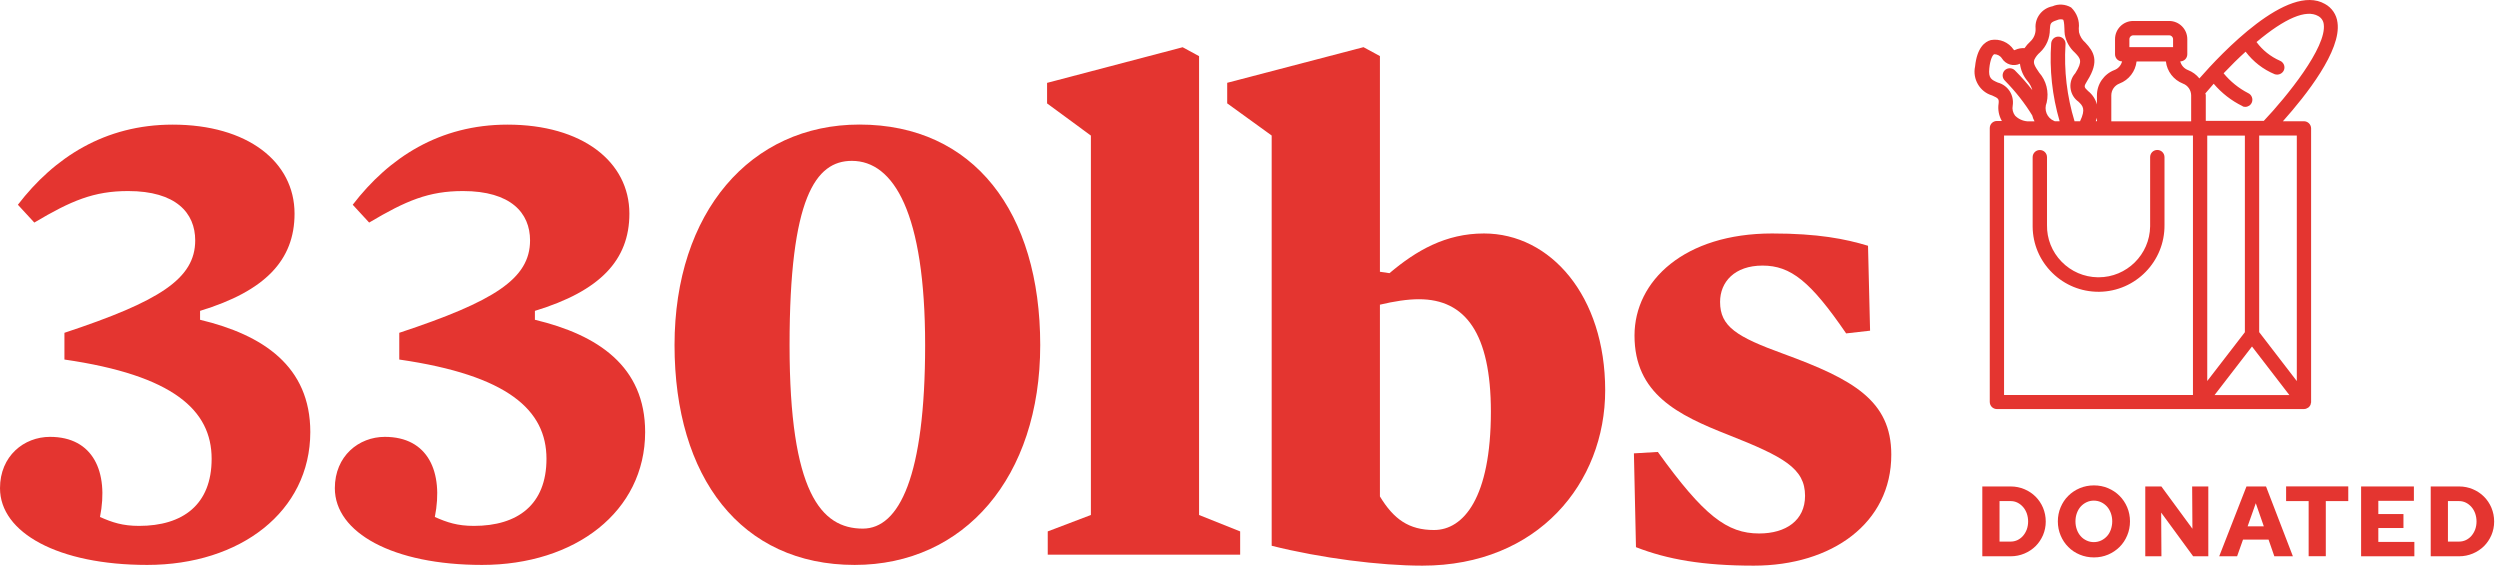 <?xml version="1.0" encoding="UTF-8" standalone="no"?>
<!DOCTYPE svg PUBLIC "-//W3C//DTD SVG 1.1//EN" "http://www.w3.org/Graphics/SVG/1.1/DTD/svg11.dtd">
<svg width="376" height="86" viewBox="0 0 376 86" version="1.1" xmlns="http://www.w3.org/2000/svg" xmlns:xlink="http://www.w3.org/1999/xlink" xml:space="preserve" xmlns:serif="http://www.serif.com/" style="fill-rule:evenodd;clip-rule:evenodd;stroke-linejoin:round;stroke-miterlimit:2;">
    <g transform="matrix(1,0,0,1,-144.173,-440.436)">
        <g transform="matrix(1,0,0,1,-100.517,0)">
            <path d="M569.15,462.99C568.55,462.99 568.07,463.46 568.07,464.07L568.07,474.49C568.01,478.73 564.54,482.14 560.32,482.14L560.2,482.14C558.13,482.11 556.19,481.27 554.75,479.79C553.3,478.3 552.52,476.34 552.56,474.27L552.56,464.08C552.56,463.48 552.09,463 551.48,463C550.88,463 550.4,463.47 550.4,464.08L550.4,474.52C550.42,477.16 551.48,479.64 553.37,481.49C555.24,483.32 557.7,484.32 560.31,484.32L560.43,484.32C565.9,484.25 570.29,479.74 570.23,474.27L570.23,464.08C570.23,463.47 569.75,462.99 569.15,462.99Z" style="fill:rgb(228,53,48);fill-rule:nonzero;"/>
        </g>
        <g transform="matrix(1,0,0,1,-100.517,0)">
            <path d="M591.19,458.67L588.04,458.67C591.53,454.76 596.85,448.03 596.25,443.83C596.11,442.64 595.4,441.59 594.36,441.03C588.79,437.82 578.75,448.49 575.48,452.23C575.02,451.66 574.43,451.23 573.75,450.97C573.17,450.74 572.75,450.26 572.6,449.67C573.2,449.66 573.66,449.19 573.66,448.59L573.66,446.32C573.66,444.81 572.43,443.59 570.93,443.59L565.52,443.59C564.01,443.59 562.79,444.82 562.79,446.32L562.79,448.59C562.79,449.19 563.25,449.66 563.85,449.67C563.7,450.26 563.27,450.76 562.7,450.97C561.13,451.57 560.07,453.09 560.07,454.76L560.07,456.15C559.86,455.37 559.41,454.66 558.74,454.13C558.11,453.53 558.06,453.48 558.61,452.59C560.51,449.6 559.57,448.18 558.33,446.85C557.85,446.44 557.51,445.88 557.37,445.28C557.35,445.12 557.34,444.91 557.34,444.72C557.48,443.58 557.07,442.41 556.19,441.56C555.32,441.05 554.25,440.99 553.39,441.38C551.81,441.68 550.71,443.12 550.84,444.7C550.89,445.45 550.59,446.19 550.03,446.7C549.72,446.98 549.43,447.31 549.18,447.68C548.7,447.65 548.23,447.73 547.8,447.93C547.74,447.96 547.68,447.98 547.61,447.99C547.59,447.97 547.57,447.94 547.54,447.9C546.79,446.79 545.45,446.22 544.12,446.46C543.2,446.71 542.03,447.61 541.74,450.44C541.33,452.34 542.47,454.26 544.3,454.79C545.24,455.21 545.36,455.31 545.28,456.01C545.14,456.92 545.32,457.85 545.77,458.63L545.03,458.63C544.43,458.63 543.95,459.1 543.95,459.71L543.95,500.88C543.95,501.48 544.42,501.96 545.03,501.96L591.21,501.96C591.41,501.96 591.6,501.9 591.76,501.79C591.81,501.77 591.85,501.75 591.88,501.72L591.89,501.71C591.97,501.65 592.02,501.57 592.05,501.54C592.12,501.45 592.21,501.33 592.22,501.2C592.23,501.16 592.26,501.08 592.26,501.01L592.28,500.97L592.28,459.72C592.26,459.13 591.78,458.67 591.19,458.67ZM564.95,447.52L564.95,446.33C564.95,446.01 565.2,445.75 565.53,445.75L570.94,445.75C571.26,445.75 571.52,446 571.52,446.33L571.52,447.52L564.95,447.52ZM566.03,449.68L570.44,449.68C570.61,451.17 571.6,452.46 573.01,453.01C573.74,453.28 574.24,454 574.24,454.79L574.24,458.68L562.23,458.68L562.23,454.79C562.23,453.99 562.71,453.29 563.46,453C564.88,452.46 565.86,451.17 566.03,449.68ZM546.1,499.84L546.1,460.82L574.51,460.82L574.51,499.84L546.1,499.84ZM547.73,451.02L547.68,450.97C547.22,450.58 546.56,450.62 546.15,451.06C545.77,451.51 545.81,452.17 546.23,452.57C547.83,454.19 549.21,455.95 550.34,457.8C550.41,458.1 550.52,458.39 550.68,458.68L549.57,458.68C548.88,458.62 548.22,458.31 547.75,457.82C547.43,457.39 547.3,456.86 547.4,456.34C547.65,454.75 546.69,453.26 545.15,452.85C544.2,452.43 543.73,452.21 543.88,450.73C544.01,449.37 544.39,448.66 544.63,448.59C545.07,448.59 545.53,448.82 545.78,449.22C546.35,450.14 547.53,450.48 548.49,450.02C548.61,450.98 548.99,451.86 549.61,452.61C549.96,453.02 550.21,453.49 550.35,453.99C549.58,452.99 548.7,452 547.73,451.02ZM556.82,451.44L556.61,451.7C556.16,452.33 555.99,453.1 556.12,453.86C556.25,454.62 556.67,455.29 557.27,455.71C557.93,456.34 558.42,456.81 557.53,458.67L556.7,458.67C555.56,454.92 555.1,451.05 555.34,447.15C555.41,446.56 554.99,446.03 554.39,445.95C553.79,445.88 553.27,446.3 553.19,446.91C552.91,450.88 553.34,454.84 554.46,458.67L553.73,458.67C553.71,458.66 553.67,458.65 553.62,458.62C552.56,458.18 552.06,456.96 552.51,455.86C552.88,454.25 552.45,452.56 551.38,451.36C550.68,450.34 550.46,449.93 550.67,449.38C550.87,448.97 551.15,448.62 551.5,448.32C552.46,447.43 553,446.16 552.99,444.85C553.05,443.95 553.07,443.79 554.05,443.47C554.35,443.33 554.68,443.3 554.98,443.39C555.06,443.48 555.15,443.81 555.18,444.77C555.18,445.04 555.2,445.32 555.23,445.61C555.42,446.68 555.97,447.66 556.77,448.37C557.59,449.23 557.96,449.62 556.82,451.44ZM590.13,460.82L590.13,497.75L584.47,490.39L584.47,460.82L590.13,460.82ZM582.37,456.51C582.8,456.51 583.19,456.26 583.36,455.86C583.47,455.6 583.48,455.31 583.37,455.03C583.26,454.76 583.06,454.55 582.81,454.44C581.39,453.71 580.12,452.68 579.12,451.46C580.24,450.28 581.35,449.18 582.43,448.21C583.57,449.71 585.07,450.88 586.81,451.6C587.37,451.78 587.97,451.52 588.2,450.97C588.3,450.7 588.3,450.41 588.18,450.14C588.06,449.88 587.85,449.67 587.59,449.57C586.18,448.95 584.97,447.98 584.07,446.76C588.34,443.17 591.54,441.81 593.35,442.85C593.81,443.1 594.12,443.55 594.18,444.07C594.67,447.54 588.54,455.05 585.17,458.61L576.44,458.61L576.44,454.72L576.42,454.63C576.41,454.59 576.39,454.55 576.37,454.49C576.76,454.02 577.18,453.53 577.63,453.03C578.83,454.44 580.28,455.57 581.93,456.38C582.05,456.48 582.2,456.51 582.37,456.51ZM582.32,460.83L582.32,490.4L576.66,497.74L576.66,460.83L582.32,460.83ZM583.39,492.55L589.01,499.85L577.76,499.85L583.39,492.55ZM560.08,458.66L559.9,458.66C559.97,458.49 560.03,458.32 560.08,458.14L560.08,458.66Z" style="fill:rgb(228,53,48);fill-rule:nonzero;"/>
        </g>
        <g transform="matrix(1,0,0,1,-100.517,0)">
            <path d="M266.83,525.4C253.44,525.4 244.69,520.56 244.69,513.86C244.69,509.02 248.29,506.14 252.21,506.14C258.7,506.14 261.07,511.39 259.73,518.19C261.58,519.01 263.13,519.53 265.6,519.53C272.19,519.53 276.52,516.34 276.52,509.44C276.52,502.13 270.75,496.88 254.38,494.51L254.38,490.49C268.7,485.75 274.05,482.35 274.05,476.59C274.05,472.47 271.17,469.17 263.96,469.17C258.81,469.17 255.41,470.61 249.85,473.91L247.38,471.23C252.84,464.12 260.46,459.18 270.66,459.18C281.89,459.18 288.99,464.74 288.99,472.57C288.99,479.57 284.56,484.21 274.78,487.19L274.78,488.53C284.26,490.8 291.36,495.53 291.36,505.42C291.34,517.37 280.83,525.4 266.83,525.4Z" style="fill:rgb(228,53,48);fill-rule:nonzero;"/>
        </g>
        <g transform="matrix(1,0,0,1,-100.517,0)">
            <path d="M317.19,525.4C303.8,525.4 295.05,520.56 295.05,513.86C295.05,509.02 298.65,506.14 302.57,506.14C309.06,506.14 311.43,511.39 310.09,518.19C311.94,519.01 313.49,519.53 315.96,519.53C322.55,519.53 326.88,516.34 326.88,509.44C326.88,502.13 321.11,496.88 304.74,494.51L304.74,490.49C319.06,485.75 324.41,482.35 324.41,476.59C324.41,472.47 321.53,469.17 314.32,469.17C309.17,469.17 305.77,470.61 300.21,473.91L297.74,471.23C303.2,464.12 310.82,459.18 321.02,459.18C332.25,459.18 339.35,464.74 339.35,472.57C339.35,479.57 334.92,484.21 325.14,487.19L325.14,488.53C334.62,490.8 341.72,495.53 341.72,505.42C341.71,517.37 331.2,525.4 317.19,525.4Z" style="fill:rgb(228,53,48);fill-rule:nonzero;"/>
        </g>
        <g transform="matrix(1,0,0,1,-100.517,0)">
            <path d="M373.23,525.4C356.13,525.4 346.14,512.22 346.14,492.34C346.14,472.36 357.57,459.17 373.95,459.17C391.15,459.17 401.14,472.35 401.14,492.34C401.14,512.22 389.71,525.4 373.23,525.4ZM372.81,464.63C367.35,464.63 363.44,470.19 363.44,492.34C363.44,514.48 368.18,519.94 374.46,519.94C379.92,519.94 383.83,512.11 383.83,492.34C383.83,472.46 379.1,464.63 372.81,464.63Z" style="fill:rgb(228,53,48);fill-rule:nonzero;"/>
        </g>
        <g transform="matrix(1,0,0,1,-100.517,0)">
            <path d="M431.21,520.36L431.21,523.86L402.27,523.86L402.27,520.36L408.76,517.89L408.76,460.83L402.17,455.99L402.17,452.9L422.56,447.54L425.03,448.88L425.03,517.89L431.21,520.36Z" style="fill:rgb(228,53,48);fill-rule:nonzero;"/>
        </g>
        <g transform="matrix(1,0,0,1,-100.517,0)">
            <path d="M458.61,525.51C452.22,525.51 443.37,524.38 435.95,522.52L435.95,460.82L429.26,455.98L429.26,452.89L449.76,447.53L452.23,448.87L452.23,481.31L453.67,481.52C457.69,478.12 462.12,475.55 467.88,475.55C477.87,475.55 486.11,484.92 486.11,499.14C486.11,513.04 476.02,525.51 458.61,525.51ZM458.1,485.44C456.35,485.44 454.39,485.75 452.23,486.26L452.23,515.1C454.29,518.5 456.56,520.15 460.37,520.15C464.8,520.15 468.92,515.31 468.92,502.33C468.91,490.59 465.1,485.44 458.1,485.44Z" style="fill:rgb(228,53,48);fill-rule:nonzero;"/>
        </g>
        <g transform="matrix(1,0,0,1,-100.517,0)">
            <path d="M508.46,525.51C500.84,525.51 495.48,524.58 490.74,522.73L490.43,508.62L494.03,508.41C500.93,517.99 504.43,520.67 509.27,520.67C513.29,520.67 516.17,518.71 516.17,515.01C516.17,510.89 512.98,509.14 504.63,505.84C497.01,502.85 490.52,499.66 490.52,490.9C490.52,482.66 498.04,475.55 511.22,475.55C518.12,475.55 522.24,476.37 525.64,477.4L525.95,490.17L522.35,490.58C516.99,482.75 514.01,480.38 509.78,480.38C505.56,480.38 503.39,482.85 503.39,485.84C503.39,489.55 505.86,491.09 512.97,493.67C523.37,497.48 529.14,500.67 529.14,508.81C529.16,519.12 520.2,525.51 508.46,525.51Z" style="fill:rgb(228,53,48);fill-rule:nonzero;"/>
        </g>
        <g transform="matrix(1,0,0,1,-100.517,0)">
            <path d="M542.83,524.1L542.83,513.6L547.1,513.6C547.83,513.6 548.52,513.74 549.16,514.01C549.8,514.28 550.37,514.66 550.84,515.13C551.31,515.6 551.69,516.16 551.96,516.8C552.23,517.45 552.37,518.14 552.37,518.88C552.37,519.6 552.23,520.28 551.96,520.92C551.68,521.56 551.31,522.11 550.84,522.58C550.36,523.05 549.8,523.42 549.16,523.69C548.51,523.96 547.83,524.1 547.1,524.1L542.83,524.1ZM547.11,515.8L545.42,515.8L545.42,521.89L547.11,521.89C547.47,521.89 547.81,521.81 548.13,521.66C548.45,521.5 548.73,521.29 548.96,521.02C549.19,520.75 549.38,520.43 549.52,520.06C549.65,519.69 549.72,519.29 549.72,518.87C549.72,518.44 549.65,518.04 549.52,517.66C549.38,517.28 549.2,516.96 548.96,516.69C548.72,516.42 548.45,516.2 548.13,516.04C547.81,515.88 547.47,515.8 547.11,515.8Z" style="fill:rgb(228,53,48);fill-rule:nonzero;"/>
        </g>
        <g transform="matrix(1,0,0,1,-100.517,0)">
            <path d="M565.04,518.85C565.04,519.6 564.9,520.31 564.62,520.97C564.34,521.64 563.96,522.21 563.47,522.7C562.98,523.18 562.41,523.57 561.75,523.85C561.09,524.13 560.38,524.27 559.62,524.27C558.86,524.27 558.15,524.13 557.48,523.85C556.81,523.57 556.24,523.19 555.76,522.7C555.27,522.21 554.89,521.64 554.61,520.97C554.33,520.31 554.19,519.6 554.19,518.85C554.19,518.1 554.33,517.39 554.61,516.73C554.89,516.07 555.27,515.49 555.76,515.01C556.24,514.53 556.82,514.14 557.48,513.86C558.15,513.58 558.86,513.44 559.62,513.44C560.38,513.44 561.09,513.58 561.75,513.86C562.41,514.14 562.98,514.52 563.47,515.01C563.95,515.49 564.34,516.07 564.62,516.73C564.9,517.39 565.04,518.1 565.04,518.85ZM562.37,518.85C562.37,518.41 562.3,518 562.16,517.61C562.02,517.23 561.83,516.9 561.58,516.62C561.33,516.35 561.04,516.13 560.7,515.97C560.36,515.81 559.99,515.73 559.6,515.73C559.21,515.73 558.85,515.81 558.51,515.97C558.17,516.13 557.88,516.35 557.63,516.62C557.38,516.9 557.19,517.23 557.05,517.61C556.91,517.99 556.84,518.41 556.84,518.85C556.84,519.29 556.91,519.7 557.05,520.09C557.19,520.48 557.38,520.8 557.63,521.08C557.87,521.36 558.17,521.57 558.51,521.73C558.85,521.89 559.22,521.97 559.6,521.97C559.99,521.97 560.35,521.89 560.7,521.73C561.04,521.57 561.33,521.35 561.58,521.08C561.83,520.81 562.02,520.48 562.16,520.09C562.29,519.7 562.37,519.29 562.37,518.85Z" style="fill:rgb(228,53,48);fill-rule:nonzero;"/>
        </g>
        <g transform="matrix(1,0,0,1,-100.517,0)">
            <path d="M567.33,513.6L569.76,513.6L574.43,519.96L574.39,513.6L576.82,513.6L576.82,524.1L574.54,524.1L569.73,517.53L569.77,524.1L567.34,524.1L567.34,513.6L567.33,513.6Z" style="fill:rgb(228,53,48);fill-rule:nonzero;"/>
        </g>
        <g transform="matrix(1,0,0,1,-100.517,0)">
            <path d="M578.46,524.1L582.56,513.6L585.5,513.6L589.54,524.1L586.75,524.1L585.88,521.59L582.04,521.59L581.15,524.1L578.46,524.1ZM582.73,519.6L585.17,519.6L583.96,516.12L582.73,519.6Z" style="fill:rgb(228,53,48);fill-rule:nonzero;"/>
        </g>
        <g transform="matrix(1,0,0,1,-100.517,0)">
            <path d="M588.52,515.8L588.52,513.59L597.87,513.59L597.87,515.8L594.49,515.8L594.49,524.09L591.91,524.09L591.91,515.8L588.52,515.8Z" style="fill:rgb(228,53,48);fill-rule:nonzero;"/>
        </g>
        <g transform="matrix(1,0,0,1,-100.517,0)">
            <path d="M599.8,524.1L599.8,513.6L607.74,513.6L607.74,515.76L602.39,515.76L602.39,517.75L606.17,517.75L606.17,519.85L602.39,519.85L602.39,521.94L607.81,521.94L607.81,524.1L599.8,524.1Z" style="fill:rgb(228,53,48);fill-rule:nonzero;"/>
        </g>
        <g transform="matrix(1,0,0,1,-100.517,0)">
            <path d="M610.27,524.1L610.27,513.6L614.54,513.6C615.27,513.6 615.96,513.74 616.6,514.01C617.24,514.28 617.81,514.66 618.28,515.13C618.75,515.6 619.13,516.16 619.4,516.8C619.67,517.45 619.81,518.14 619.81,518.88C619.81,519.6 619.67,520.28 619.4,520.92C619.12,521.56 618.75,522.11 618.28,522.58C617.8,523.05 617.24,523.42 616.6,523.69C615.95,523.96 615.27,524.1 614.54,524.1L610.27,524.1ZM614.55,515.8L612.86,515.8L612.86,521.89L614.55,521.89C614.91,521.89 615.25,521.81 615.57,521.66C615.89,521.5 616.17,521.29 616.4,521.02C616.63,520.75 616.82,520.43 616.96,520.06C617.09,519.69 617.16,519.29 617.16,518.87C617.16,518.44 617.09,518.04 616.96,517.66C616.82,517.28 616.64,516.96 616.4,516.69C616.16,516.42 615.89,516.2 615.57,516.04C615.25,515.88 614.91,515.8 614.55,515.8Z" style="fill:rgb(228,53,48);fill-rule:nonzero;"/>
        </g>
    </g>
</svg>
